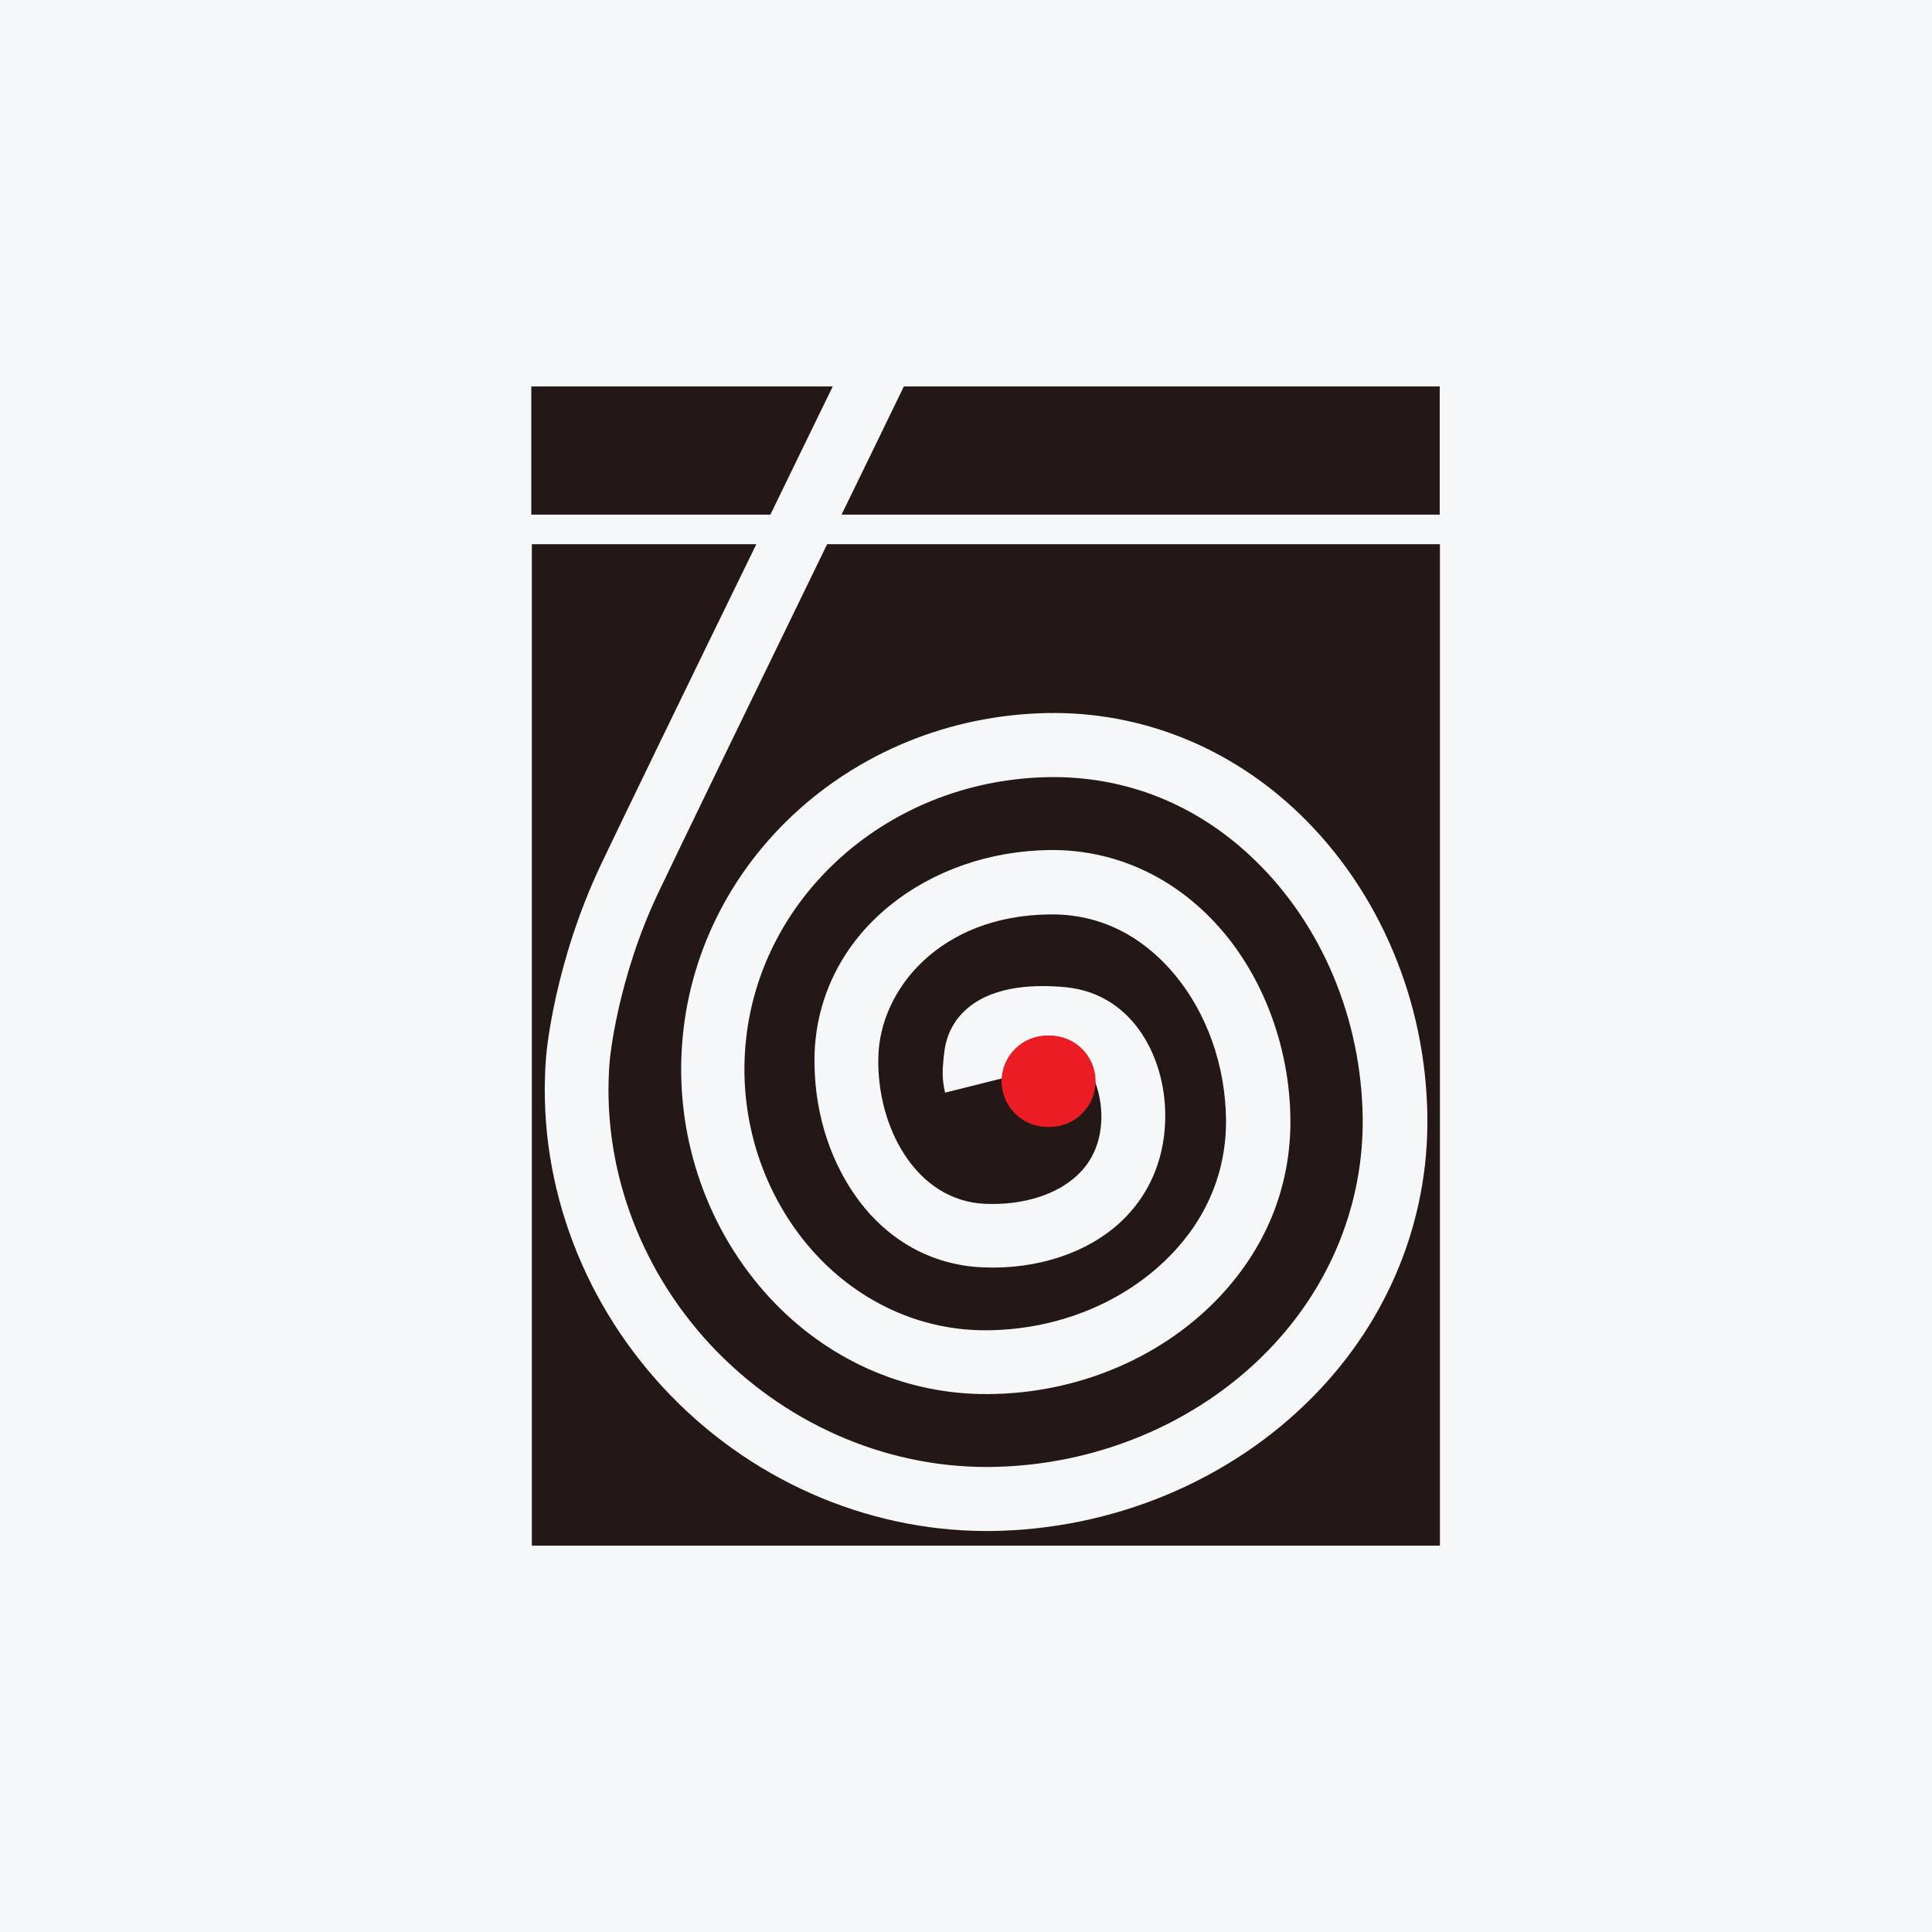 <svg width="40" height="40" viewBox="0 0 40 40" fill="none" xmlns="http://www.w3.org/2000/svg">
<rect width="40" height="40" fill="#F6F7F8"/>
<path d="M17.423 10.655H29.808V8.001H18.713C18.307 8.843 17.865 9.746 17.423 10.655Z" fill="#231815"/>
<path d="M15.95 10.655C16.387 9.758 16.823 8.855 17.241 8.001H11V10.655" fill="#231815"/>
<path d="M17.125 11.267C15.568 14.466 14.047 17.605 13.635 18.471C12.774 20.277 12.623 21.949 12.623 21.968C12.447 24.082 13.205 26.215 14.695 27.827C16.198 29.444 18.282 30.372 20.421 30.372C20.439 30.372 20.463 30.372 20.482 30.372C22.669 30.353 24.771 29.481 26.244 27.972C27.54 26.645 28.237 24.924 28.213 23.131C28.183 21.095 27.371 19.156 25.983 17.811C24.79 16.654 23.305 16.06 21.693 16.09C18.282 16.157 15.525 18.726 15.416 21.943C15.362 23.482 15.937 24.991 16.985 26.07C17.919 27.027 19.149 27.554 20.439 27.542C21.893 27.53 23.269 26.972 24.22 26.003C24.996 25.215 25.395 24.234 25.383 23.173C25.371 22.058 24.983 20.968 24.317 20.174C23.838 19.598 23.002 18.914 21.73 18.932C19.47 18.956 18.215 20.477 18.185 21.889C18.149 23.337 18.967 24.864 20.397 24.924C21.172 24.955 21.863 24.743 22.299 24.337C22.614 24.046 22.784 23.658 22.802 23.185C22.82 22.652 22.608 21.828 21.948 21.762C21.312 21.695 20.985 21.81 20.894 21.883C20.875 21.895 20.869 21.901 20.869 21.931C20.863 21.974 20.863 22.016 20.857 22.058C20.839 22.21 20.839 22.24 20.851 22.301L19.567 22.622C19.494 22.319 19.518 22.101 19.536 21.907C19.542 21.877 19.542 21.84 19.549 21.804C19.585 21.428 19.761 21.095 20.051 20.859C20.609 20.398 21.463 20.38 22.081 20.441C23.481 20.586 24.172 21.949 24.123 23.228C24.093 24.052 23.772 24.767 23.202 25.3C22.511 25.942 21.469 26.288 20.348 26.239C19.294 26.197 18.355 25.676 17.713 24.761C17.143 23.955 16.84 22.919 16.864 21.846C16.895 20.641 17.446 19.538 18.422 18.75C19.318 18.023 20.488 17.617 21.724 17.599C23.117 17.581 24.408 18.193 25.347 19.32C26.201 20.344 26.698 21.743 26.716 23.149C26.735 24.573 26.201 25.876 25.177 26.924C23.984 28.142 22.269 28.851 20.463 28.863C18.809 28.875 17.24 28.208 16.052 26.991C14.75 25.651 14.041 23.797 14.107 21.895C14.241 17.975 17.567 14.842 21.681 14.763C23.626 14.727 25.48 15.472 26.916 16.86C28.558 18.447 29.522 20.725 29.552 23.113C29.582 25.264 28.746 27.324 27.201 28.899C25.48 30.656 23.038 31.674 20.5 31.698C20.476 31.698 20.451 31.698 20.427 31.698C17.919 31.698 15.483 30.62 13.732 28.73C11.987 26.845 11.102 24.343 11.308 21.858C11.314 21.78 11.478 19.938 12.441 17.902C12.829 17.084 14.198 14.26 15.659 11.267H11.011V32.001H29.812V11.267" fill="#231815"/>
<path d="M20.737 22.385C20.737 21.864 21.161 21.44 21.682 21.44C22.203 21.44 22.627 21.864 22.627 22.385C22.627 22.906 22.203 23.331 21.682 23.331C21.161 23.331 20.737 22.906 20.737 22.385Z" fill="#EC1C24"/>
<path d="M20.791 22.385C20.791 21.864 21.215 21.44 21.736 21.44C22.258 21.44 22.682 21.864 22.682 22.385C22.682 22.906 22.258 23.331 21.736 23.331C21.215 23.331 20.791 22.906 20.791 22.385Z" fill="#EC1C24"/>
</svg>
